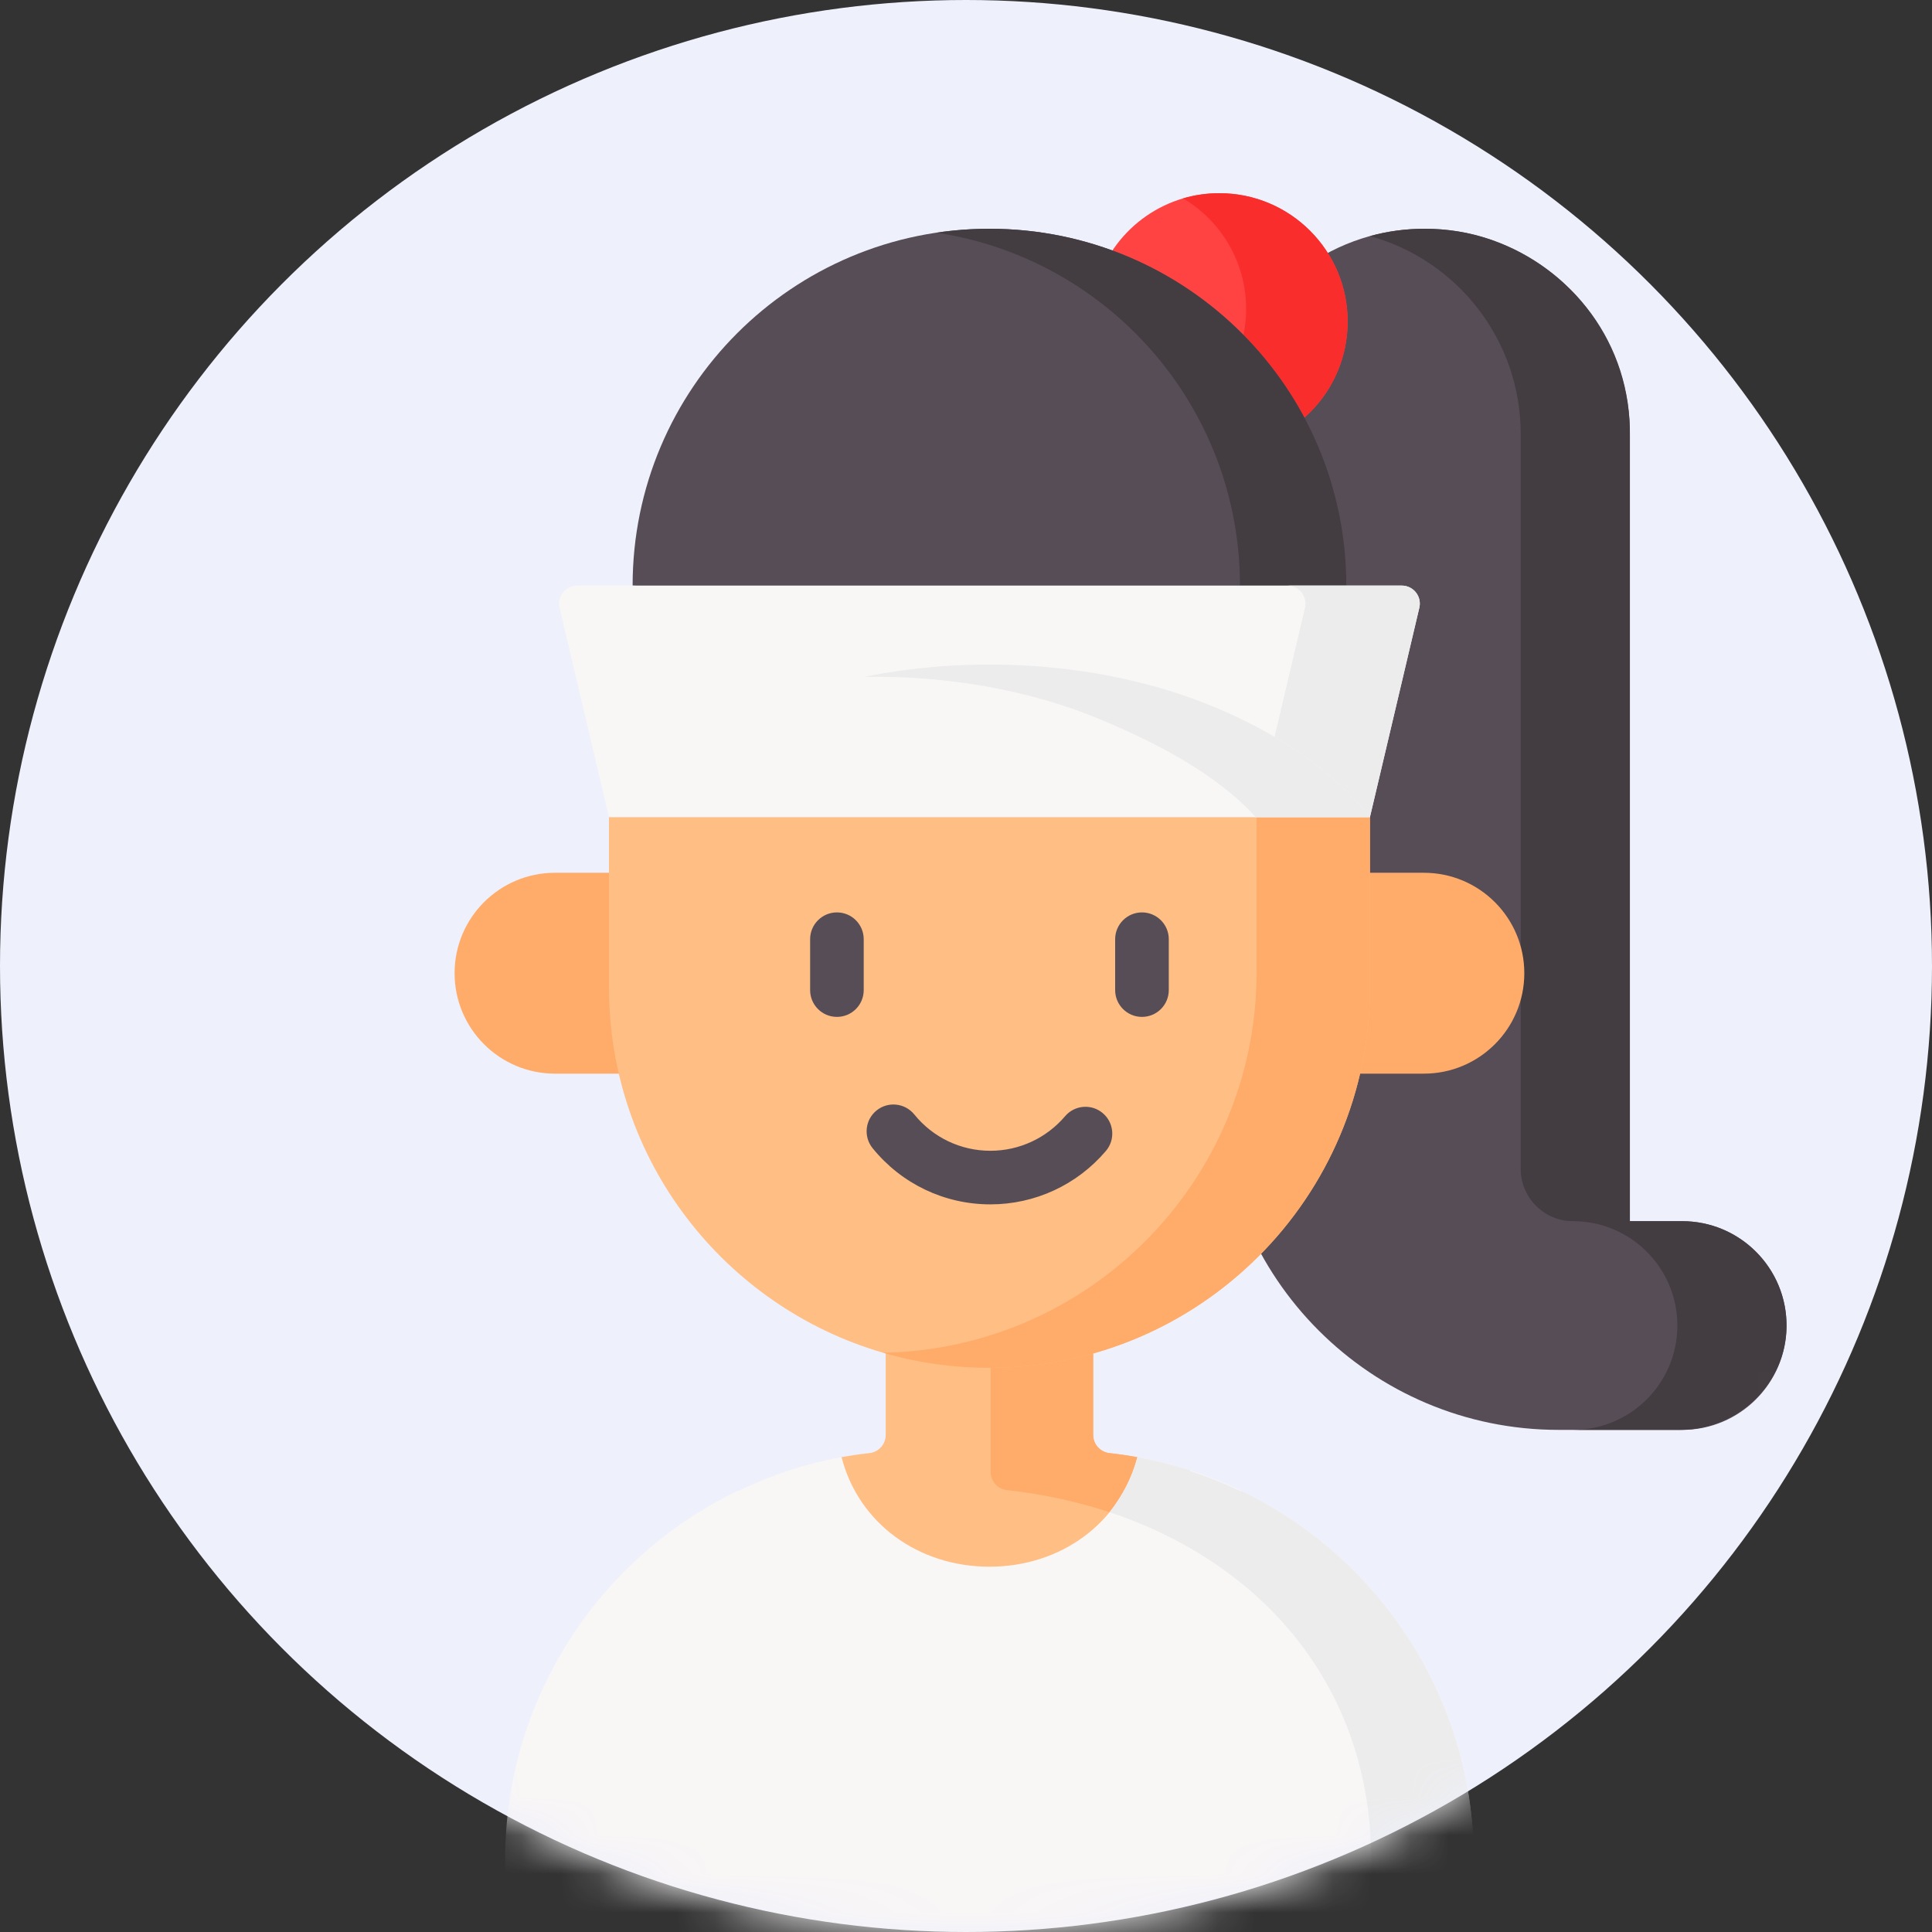 <svg width="50" height="50" viewBox="0 0 50 50" fill="none" xmlns="http://www.w3.org/2000/svg">
<rect x="0" y="0" width="50" height="50" fill="#333333" stroke="none"/>
<circle cx="25" cy="25" r="25" fill="#EEF0FB"/>
<mask id="mask0_3687_2398" style="mask-type:luminance" maskUnits="userSpaceOnUse" x="0" y="0" width="50" height="50">
<circle cx="25" cy="25" r="25" fill="white"/>
</mask>
<g mask="url(#mask0_3687_2398)">
<g clip-path="url(#clip0_3687_2398)">
<path d="M28.292 37.138V33.965H22.922V37.138C22.922 37.379 22.739 37.58 22.5 37.606C22.257 37.633 22.017 37.668 21.78 37.711C21.774 37.712 21.769 37.721 21.763 37.723C16.894 39.147 13.357 42.945 13.357 48.149V50.74H37.958V48.149C37.958 42.958 34.425 38.685 29.5 37.768C29.482 37.765 29.453 37.715 29.435 37.712C29.197 37.669 28.957 37.633 28.714 37.606C28.474 37.58 28.292 37.379 28.292 37.138Z" fill="#FFBE84"/>
<path d="M42.181 31.604V11.232C42.181 8.298 39.802 5.92 36.868 5.92C36.378 5.92 35.904 5.986 35.453 6.11C33.206 6.73 31.556 8.788 31.556 11.232V28.225C31.556 33.074 35.487 37.005 40.336 37.005H40.705H43.534C45.026 37.005 46.235 35.796 46.235 34.304C46.235 32.813 45.026 31.604 43.534 31.604H42.181Z" fill="#574D56"/>
<path d="M46.235 34.362C46.204 35.84 44.958 37.005 43.48 37.005L40.709 37.005C42.201 37.005 43.41 35.796 43.41 34.304C43.41 33.558 43.108 32.883 42.619 32.395C42.131 31.906 41.456 31.604 40.709 31.604C39.962 31.604 39.356 30.998 39.356 30.25V11.233C39.356 8.788 37.704 6.728 35.455 6.11C35.903 5.985 36.377 5.921 36.864 5.92C37.458 5.92 38.039 6.013 38.574 6.2C40.671 6.933 42.227 8.875 42.181 11.316V31.604H43.534C44.28 31.604 44.955 31.906 45.444 32.395C45.946 32.896 46.251 33.593 46.235 34.362Z" fill="#433D41"/>
<path d="M34.877 8.321C34.877 10.156 33.39 11.643 31.556 11.643C29.721 11.643 28.235 10.156 28.235 8.321C28.235 6.814 29.239 5.541 30.616 5.135C30.914 5.047 31.229 5 31.556 5C33.39 5 34.877 6.487 34.877 8.321Z" fill="#FF4242"/>
<path d="M34.877 8.322C34.877 10.155 33.39 11.643 31.556 11.643C30.938 11.643 30.361 11.474 29.866 11.181C31.243 10.776 32.249 9.502 32.249 7.993C32.249 6.776 31.594 5.712 30.618 5.134C30.915 5.047 31.23 5 31.556 5C33.39 5 34.877 6.487 34.877 8.322Z" fill="#FA2D2D"/>
<path d="M37.958 48.149V50.318H35.487V48.149C35.487 42.689 31.362 39.15 26.059 38.564C25.82 38.537 25.638 38.336 25.638 38.095V33.965H28.292V37.137C28.292 37.379 28.474 37.58 28.714 37.606C28.957 37.633 29.197 37.668 29.435 37.711C29.457 37.715 29.478 37.764 29.5 37.768C34.418 38.691 37.958 42.963 37.958 48.149Z" fill="#FFAB69"/>
<path d="M38.142 48.149V50.551C38.142 50.799 37.941 51 37.693 51H33.38L25.657 50.74L17.832 51H13.521C13.273 51 13.072 50.799 13.072 50.551V48.149C13.072 43.938 15.525 40.301 19.081 38.587C19.086 38.585 19.091 38.592 19.096 38.59C19.521 38.385 19.961 38.205 20.416 38.058C20.42 38.057 20.424 38.05 20.429 38.049C20.867 37.908 21.318 37.795 21.78 37.711C22.216 39.418 23.764 40.546 25.607 40.546C27.451 40.546 28.998 39.418 29.435 37.711C34.386 38.608 38.142 42.939 38.142 48.149Z" fill="#F9F6F6"/>
<path d="M38.142 48.149V50.551C38.142 50.799 37.941 51 37.693 51H35.487V48.149C35.487 43.651 32.668 40.45 28.716 39.136C29.039 38.718 29.299 38.239 29.435 37.712C29.897 37.795 30.349 37.909 30.789 38.05C30.796 38.053 30.805 38.07 30.812 38.073C31.262 38.219 31.696 38.394 32.117 38.596C32.123 38.599 32.131 38.587 32.137 38.59C35.69 40.303 38.142 43.94 38.142 48.149Z" fill="#ECECEC"/>
<path d="M16.372 15.155C16.372 10.055 20.507 5.92 25.607 5.92C30.707 5.92 34.842 10.055 34.842 15.155L25.607 15.662L16.372 15.155Z" fill="#574D56"/>
<path d="M34.842 15.155H32.09C32.09 10.522 28.678 6.686 24.231 6.022C24.679 5.956 25.139 5.92 25.607 5.92C30.707 5.92 34.842 10.054 34.842 15.155Z" fill="#433D41"/>
<path d="M16.132 27.786H14.364C12.929 27.786 11.765 26.622 11.765 25.186C11.765 23.75 12.929 22.587 14.364 22.587H16.132V27.786Z" fill="#FFAB69"/>
<path d="M35.082 27.786H36.849C38.285 27.786 39.449 26.622 39.449 25.186C39.449 23.75 38.285 22.587 36.849 22.587H35.082V27.786Z" fill="#FFAB69"/>
<path d="M15.76 19.064V25.552C15.76 30.034 18.754 33.816 22.852 35.008C23.726 35.262 24.651 35.399 25.607 35.399C31.045 35.399 35.454 30.99 35.454 25.552V19.064H15.76V19.064Z" fill="#FFBE84"/>
<path d="M35.454 19.064V25.551C35.454 28.271 34.352 30.733 32.569 32.515C30.788 34.297 28.326 35.399 25.607 35.399C24.651 35.399 23.727 35.263 22.854 35.009C22.856 35.009 22.857 35.009 22.859 35.009C25.504 34.959 27.895 33.867 29.635 32.126C31.418 30.345 32.52 27.882 32.52 25.164V19.064H35.454V19.064Z" fill="#FFAB69"/>
<path d="M35.454 21.145H15.76L14.486 15.748C14.403 15.45 14.627 15.155 14.937 15.155H36.277C36.587 15.155 36.811 15.45 36.727 15.748L35.454 21.145Z" fill="#F9F6F6"/>
<path d="M36.728 15.748L35.454 21.145H32.495L33.769 15.748C33.852 15.45 33.627 15.155 33.318 15.155H36.277C36.586 15.155 36.81 15.45 36.728 15.748Z" fill="#ECECEC"/>
<path d="M35.454 21.145C34.396 19.835 32.944 18.936 31.481 18.319C27.933 16.825 23.281 16.825 19.733 18.319C18.269 18.936 16.818 19.835 15.76 21.145H35.454Z" fill="#F9F6F6"/>
<path d="M35.454 21.145H32.495C31.468 20.005 29.864 19.202 28.522 18.637C26.666 17.855 24.507 17.481 22.363 17.518C25.388 16.906 28.759 17.172 31.481 18.32C32.944 18.936 34.396 19.835 35.454 21.145Z" fill="#ECECEC"/>
<path d="M21.66 23.613C21.276 23.613 20.966 23.924 20.966 24.307V25.623C20.966 26.007 21.276 26.317 21.66 26.317C22.043 26.317 22.353 26.007 22.353 25.623V24.307C22.353 23.924 22.043 23.613 21.66 23.613Z" fill="#574D56"/>
<path d="M29.554 23.613C29.171 23.613 28.86 23.924 28.86 24.307V25.623C28.86 26.007 29.171 26.317 29.554 26.317C29.937 26.317 30.248 26.007 30.248 25.623V24.307C30.248 23.924 29.937 23.613 29.554 23.613Z" fill="#574D56"/>
<path d="M28.541 28.809C28.25 28.561 27.812 28.596 27.564 28.888C27.08 29.456 26.376 29.782 25.632 29.782C24.863 29.782 24.145 29.439 23.661 28.841C23.419 28.544 22.983 28.498 22.685 28.739C22.387 28.98 22.342 29.417 22.583 29.715C23.332 30.639 24.443 31.169 25.632 31.169C26.784 31.169 27.873 30.665 28.62 29.787C28.869 29.495 28.833 29.057 28.541 28.809Z" fill="#574D56"/>
</g>
</g>
<defs>
<clipPath id="clip0_3687_2398">
<rect width="46" height="46" fill="white" transform="translate(6 5)"/>
</clipPath>
</defs>
</svg>
